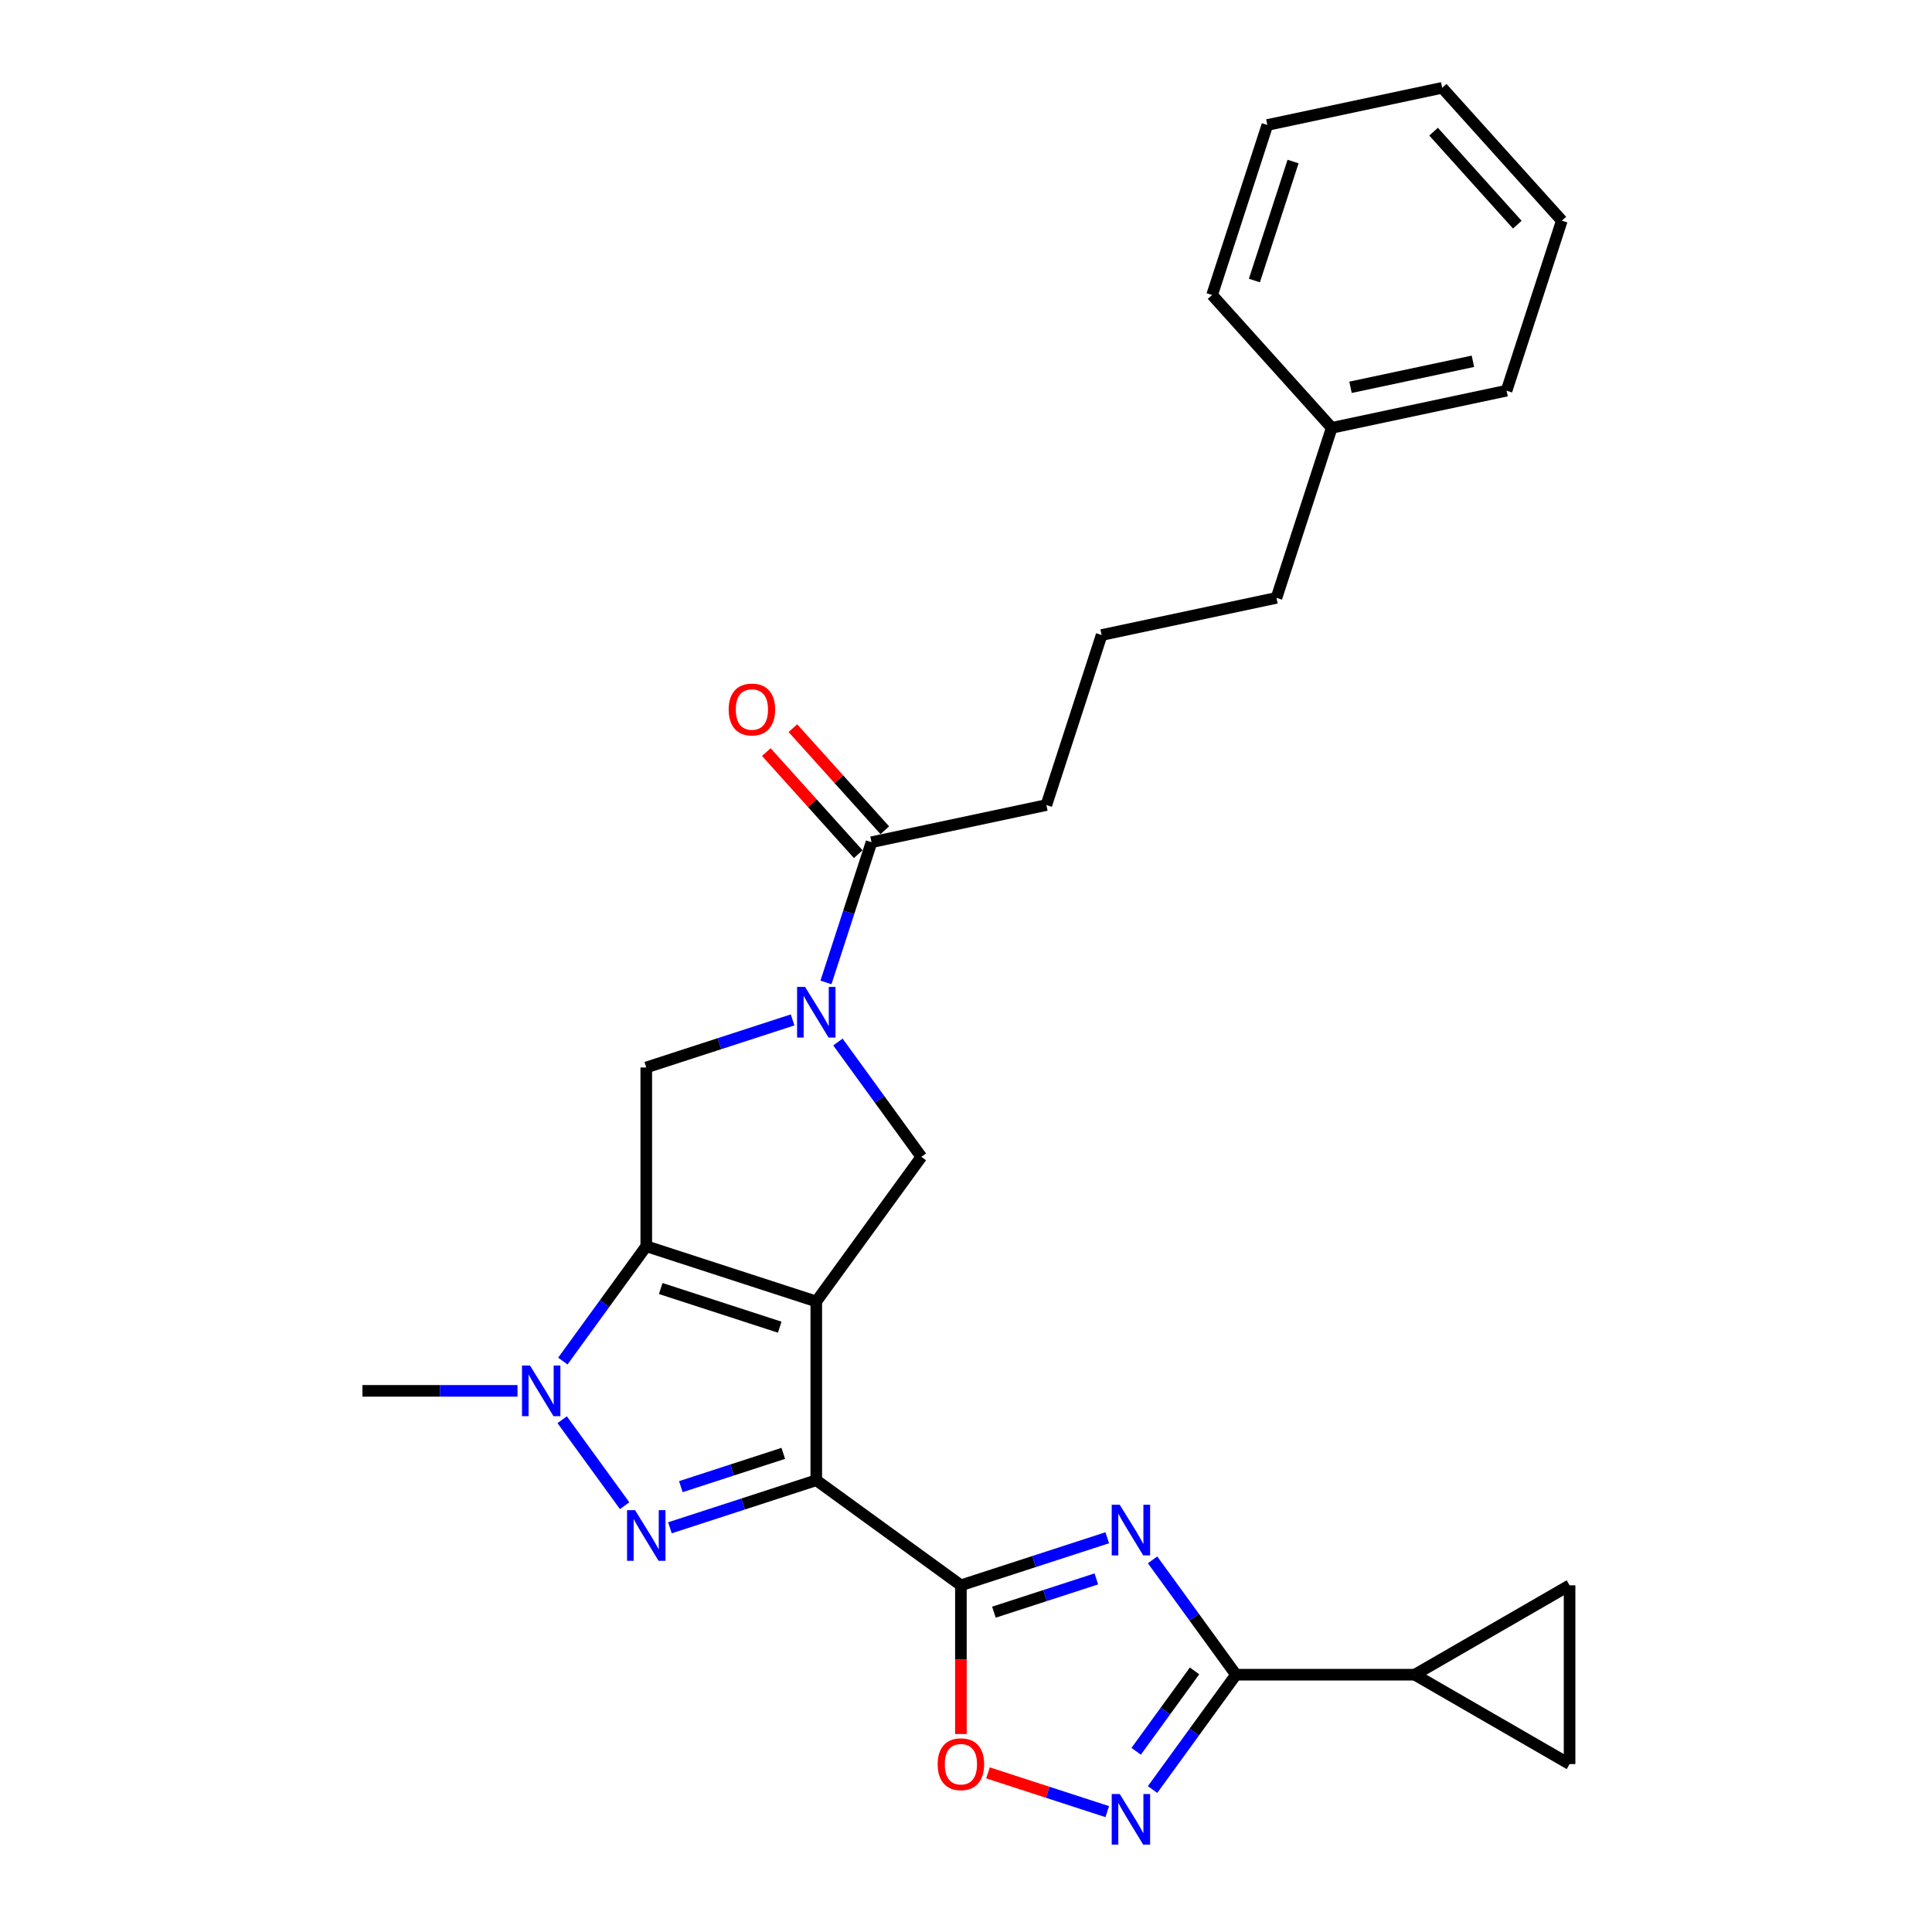 <?xml version='1.0' encoding='iso-8859-1'?>
<svg version='1.1' baseProfile='full'
              xmlns='http://www.w3.org/2000/svg'
                      xmlns:rdkit='http://www.rdkit.org/xml'
                      xmlns:xlink='http://www.w3.org/1999/xlink'
                  xml:space='preserve'
width='1000px' height='1000px' viewBox='0 0 1000 1000'>
<!-- END OF HEADER -->
<rect style='opacity:1.0;fill:#FFFFFF;stroke:none' width='1000' height='1000' x='0' y='0'> </rect>
<path class='bond-0' d='M 422.506,673.64 L 422.506,766.168' style='fill:none;fill-rule:evenodd;stroke:#000000;stroke-width:6px;stroke-linecap:butt;stroke-linejoin:miter;stroke-opacity:1' />
<path class='bond-1' d='M 422.506,673.64 L 334.507,645.047' style='fill:none;fill-rule:evenodd;stroke:#000000;stroke-width:6px;stroke-linecap:butt;stroke-linejoin:miter;stroke-opacity:1' />
<path class='bond-1' d='M 403.587,686.951 L 341.988,666.936' style='fill:none;fill-rule:evenodd;stroke:#000000;stroke-width:6px;stroke-linecap:butt;stroke-linejoin:miter;stroke-opacity:1' />
<path class='bond-9' d='M 422.506,673.64 L 476.892,598.783' style='fill:none;fill-rule:evenodd;stroke:#000000;stroke-width:6px;stroke-linecap:butt;stroke-linejoin:miter;stroke-opacity:1' />
<path class='bond-2' d='M 422.506,766.168 L 384.632,778.474' style='fill:none;fill-rule:evenodd;stroke:#000000;stroke-width:6px;stroke-linecap:butt;stroke-linejoin:miter;stroke-opacity:1' />
<path class='bond-2' d='M 384.632,778.474 L 346.757,790.78' style='fill:none;fill-rule:evenodd;stroke:#0000FF;stroke-width:6px;stroke-linecap:butt;stroke-linejoin:miter;stroke-opacity:1' />
<path class='bond-2' d='M 405.425,752.26 L 378.913,760.874' style='fill:none;fill-rule:evenodd;stroke:#000000;stroke-width:6px;stroke-linecap:butt;stroke-linejoin:miter;stroke-opacity:1' />
<path class='bond-2' d='M 378.913,760.874 L 352.401,769.489' style='fill:none;fill-rule:evenodd;stroke:#0000FF;stroke-width:6px;stroke-linecap:butt;stroke-linejoin:miter;stroke-opacity:1' />
<path class='bond-3' d='M 422.506,766.168 L 497.363,820.555' style='fill:none;fill-rule:evenodd;stroke:#000000;stroke-width:6px;stroke-linecap:butt;stroke-linejoin:miter;stroke-opacity:1' />
<path class='bond-5' d='M 334.507,645.047 L 312.913,674.768' style='fill:none;fill-rule:evenodd;stroke:#000000;stroke-width:6px;stroke-linecap:butt;stroke-linejoin:miter;stroke-opacity:1' />
<path class='bond-5' d='M 312.913,674.768 L 291.32,704.489' style='fill:none;fill-rule:evenodd;stroke:#0000FF;stroke-width:6px;stroke-linecap:butt;stroke-linejoin:miter;stroke-opacity:1' />
<path class='bond-10' d='M 334.507,645.047 L 334.507,552.519' style='fill:none;fill-rule:evenodd;stroke:#000000;stroke-width:6px;stroke-linecap:butt;stroke-linejoin:miter;stroke-opacity:1' />
<path class='bond-28' d='M 323.307,779.346 L 290.974,734.843' style='fill:none;fill-rule:evenodd;stroke:#0000FF;stroke-width:6px;stroke-linecap:butt;stroke-linejoin:miter;stroke-opacity:1' />
<path class='bond-4' d='M 497.363,820.555 L 535.237,808.248' style='fill:none;fill-rule:evenodd;stroke:#000000;stroke-width:6px;stroke-linecap:butt;stroke-linejoin:miter;stroke-opacity:1' />
<path class='bond-4' d='M 535.237,808.248 L 573.111,795.942' style='fill:none;fill-rule:evenodd;stroke:#0000FF;stroke-width:6px;stroke-linecap:butt;stroke-linejoin:miter;stroke-opacity:1' />
<path class='bond-4' d='M 514.443,834.463 L 540.955,825.848' style='fill:none;fill-rule:evenodd;stroke:#000000;stroke-width:6px;stroke-linecap:butt;stroke-linejoin:miter;stroke-opacity:1' />
<path class='bond-4' d='M 540.955,825.848 L 567.467,817.234' style='fill:none;fill-rule:evenodd;stroke:#0000FF;stroke-width:6px;stroke-linecap:butt;stroke-linejoin:miter;stroke-opacity:1' />
<path class='bond-11' d='M 497.363,820.555 L 497.363,859.037' style='fill:none;fill-rule:evenodd;stroke:#000000;stroke-width:6px;stroke-linecap:butt;stroke-linejoin:miter;stroke-opacity:1' />
<path class='bond-11' d='M 497.363,859.037 L 497.363,897.519' style='fill:none;fill-rule:evenodd;stroke:#FF0000;stroke-width:6px;stroke-linecap:butt;stroke-linejoin:miter;stroke-opacity:1' />
<path class='bond-7' d='M 596.562,807.377 L 618.155,837.098' style='fill:none;fill-rule:evenodd;stroke:#0000FF;stroke-width:6px;stroke-linecap:butt;stroke-linejoin:miter;stroke-opacity:1' />
<path class='bond-7' d='M 618.155,837.098 L 639.748,866.819' style='fill:none;fill-rule:evenodd;stroke:#000000;stroke-width:6px;stroke-linecap:butt;stroke-linejoin:miter;stroke-opacity:1' />
<path class='bond-17' d='M 267.869,719.904 L 227.731,719.904' style='fill:none;fill-rule:evenodd;stroke:#0000FF;stroke-width:6px;stroke-linecap:butt;stroke-linejoin:miter;stroke-opacity:1' />
<path class='bond-17' d='M 227.731,719.904 L 187.592,719.904' style='fill:none;fill-rule:evenodd;stroke:#000000;stroke-width:6px;stroke-linecap:butt;stroke-linejoin:miter;stroke-opacity:1' />
<path class='bond-6' d='M 433.706,539.342 L 455.299,569.063' style='fill:none;fill-rule:evenodd;stroke:#0000FF;stroke-width:6px;stroke-linecap:butt;stroke-linejoin:miter;stroke-opacity:1' />
<path class='bond-6' d='M 455.299,569.063 L 476.892,598.783' style='fill:none;fill-rule:evenodd;stroke:#000000;stroke-width:6px;stroke-linecap:butt;stroke-linejoin:miter;stroke-opacity:1' />
<path class='bond-13' d='M 427.515,508.511 L 439.307,472.219' style='fill:none;fill-rule:evenodd;stroke:#0000FF;stroke-width:6px;stroke-linecap:butt;stroke-linejoin:miter;stroke-opacity:1' />
<path class='bond-13' d='M 439.307,472.219 L 451.099,435.927' style='fill:none;fill-rule:evenodd;stroke:#000000;stroke-width:6px;stroke-linecap:butt;stroke-linejoin:miter;stroke-opacity:1' />
<path class='bond-27' d='M 410.255,527.907 L 372.381,540.213' style='fill:none;fill-rule:evenodd;stroke:#0000FF;stroke-width:6px;stroke-linecap:butt;stroke-linejoin:miter;stroke-opacity:1' />
<path class='bond-27' d='M 372.381,540.213 L 334.507,552.519' style='fill:none;fill-rule:evenodd;stroke:#000000;stroke-width:6px;stroke-linecap:butt;stroke-linejoin:miter;stroke-opacity:1' />
<path class='bond-12' d='M 639.748,866.819 L 732.276,866.819' style='fill:none;fill-rule:evenodd;stroke:#000000;stroke-width:6px;stroke-linecap:butt;stroke-linejoin:miter;stroke-opacity:1' />
<path class='bond-29' d='M 639.748,866.819 L 618.155,896.539' style='fill:none;fill-rule:evenodd;stroke:#000000;stroke-width:6px;stroke-linecap:butt;stroke-linejoin:miter;stroke-opacity:1' />
<path class='bond-29' d='M 618.155,896.539 L 596.562,926.26' style='fill:none;fill-rule:evenodd;stroke:#0000FF;stroke-width:6px;stroke-linecap:butt;stroke-linejoin:miter;stroke-opacity:1' />
<path class='bond-29' d='M 618.299,864.857 L 603.184,885.662' style='fill:none;fill-rule:evenodd;stroke:#000000;stroke-width:6px;stroke-linecap:butt;stroke-linejoin:miter;stroke-opacity:1' />
<path class='bond-29' d='M 603.184,885.662 L 588.068,906.467' style='fill:none;fill-rule:evenodd;stroke:#0000FF;stroke-width:6px;stroke-linecap:butt;stroke-linejoin:miter;stroke-opacity:1' />
<path class='bond-8' d='M 573.111,937.695 L 542.247,927.666' style='fill:none;fill-rule:evenodd;stroke:#0000FF;stroke-width:6px;stroke-linecap:butt;stroke-linejoin:miter;stroke-opacity:1' />
<path class='bond-8' d='M 542.247,927.666 L 511.382,917.638' style='fill:none;fill-rule:evenodd;stroke:#FF0000;stroke-width:6px;stroke-linecap:butt;stroke-linejoin:miter;stroke-opacity:1' />
<path class='bond-14' d='M 732.276,866.819 L 812.408,820.555' style='fill:none;fill-rule:evenodd;stroke:#000000;stroke-width:6px;stroke-linecap:butt;stroke-linejoin:miter;stroke-opacity:1' />
<path class='bond-15' d='M 732.276,866.819 L 812.408,913.083' style='fill:none;fill-rule:evenodd;stroke:#000000;stroke-width:6px;stroke-linecap:butt;stroke-linejoin:miter;stroke-opacity:1' />
<path class='bond-16' d='M 457.975,429.736 L 434.189,403.319' style='fill:none;fill-rule:evenodd;stroke:#000000;stroke-width:6px;stroke-linecap:butt;stroke-linejoin:miter;stroke-opacity:1' />
<path class='bond-16' d='M 434.189,403.319 L 410.403,376.902' style='fill:none;fill-rule:evenodd;stroke:#FF0000;stroke-width:6px;stroke-linecap:butt;stroke-linejoin:miter;stroke-opacity:1' />
<path class='bond-16' d='M 444.222,442.119 L 420.437,415.702' style='fill:none;fill-rule:evenodd;stroke:#000000;stroke-width:6px;stroke-linecap:butt;stroke-linejoin:miter;stroke-opacity:1' />
<path class='bond-16' d='M 420.437,415.702 L 396.651,389.285' style='fill:none;fill-rule:evenodd;stroke:#FF0000;stroke-width:6px;stroke-linecap:butt;stroke-linejoin:miter;stroke-opacity:1' />
<path class='bond-18' d='M 451.099,435.927 L 541.605,416.69' style='fill:none;fill-rule:evenodd;stroke:#000000;stroke-width:6px;stroke-linecap:butt;stroke-linejoin:miter;stroke-opacity:1' />
<path class='bond-30' d='M 812.408,820.555 L 812.408,913.083' style='fill:none;fill-rule:evenodd;stroke:#000000;stroke-width:6px;stroke-linecap:butt;stroke-linejoin:miter;stroke-opacity:1' />
<path class='bond-20' d='M 541.605,416.69 L 570.197,328.69' style='fill:none;fill-rule:evenodd;stroke:#000000;stroke-width:6px;stroke-linecap:butt;stroke-linejoin:miter;stroke-opacity:1' />
<path class='bond-19' d='M 689.296,221.453 L 660.703,309.453' style='fill:none;fill-rule:evenodd;stroke:#000000;stroke-width:6px;stroke-linecap:butt;stroke-linejoin:miter;stroke-opacity:1' />
<path class='bond-22' d='M 689.296,221.453 L 779.802,202.216' style='fill:none;fill-rule:evenodd;stroke:#000000;stroke-width:6px;stroke-linecap:butt;stroke-linejoin:miter;stroke-opacity:1' />
<path class='bond-22' d='M 699.024,200.466 L 762.379,187' style='fill:none;fill-rule:evenodd;stroke:#000000;stroke-width:6px;stroke-linecap:butt;stroke-linejoin:miter;stroke-opacity:1' />
<path class='bond-23' d='M 689.296,221.453 L 627.383,152.692' style='fill:none;fill-rule:evenodd;stroke:#000000;stroke-width:6px;stroke-linecap:butt;stroke-linejoin:miter;stroke-opacity:1' />
<path class='bond-21' d='M 570.197,328.69 L 660.703,309.453' style='fill:none;fill-rule:evenodd;stroke:#000000;stroke-width:6px;stroke-linecap:butt;stroke-linejoin:miter;stroke-opacity:1' />
<path class='bond-25' d='M 779.802,202.216 L 808.395,114.216' style='fill:none;fill-rule:evenodd;stroke:#000000;stroke-width:6px;stroke-linecap:butt;stroke-linejoin:miter;stroke-opacity:1' />
<path class='bond-24' d='M 627.383,152.692 L 655.975,64.692' style='fill:none;fill-rule:evenodd;stroke:#000000;stroke-width:6px;stroke-linecap:butt;stroke-linejoin:miter;stroke-opacity:1' />
<path class='bond-24' d='M 649.272,145.21 L 669.286,83.611' style='fill:none;fill-rule:evenodd;stroke:#000000;stroke-width:6px;stroke-linecap:butt;stroke-linejoin:miter;stroke-opacity:1' />
<path class='bond-26' d='M 655.975,64.692 L 746.482,45.455' style='fill:none;fill-rule:evenodd;stroke:#000000;stroke-width:6px;stroke-linecap:butt;stroke-linejoin:miter;stroke-opacity:1' />
<path class='bond-31' d='M 808.395,114.216 L 746.482,45.455' style='fill:none;fill-rule:evenodd;stroke:#000000;stroke-width:6px;stroke-linecap:butt;stroke-linejoin:miter;stroke-opacity:1' />
<path class='bond-31' d='M 785.355,116.285 L 742.016,68.151' style='fill:none;fill-rule:evenodd;stroke:#000000;stroke-width:6px;stroke-linecap:butt;stroke-linejoin:miter;stroke-opacity:1' />
<path  class='atom-3' d='M 328.714 781.659
L 337.301 795.538
Q 338.152 796.907, 339.522 799.387
Q 340.891 801.867, 340.965 802.015
L 340.965 781.659
L 344.444 781.659
L 344.444 807.863
L 340.854 807.863
L 331.638 792.688
Q 330.565 790.912, 329.417 788.876
Q 328.307 786.84, 327.974 786.211
L 327.974 807.863
L 324.569 807.863
L 324.569 781.659
L 328.714 781.659
' fill='#0000FF'/>
<path  class='atom-5' d='M 579.57 778.86
L 588.156 792.739
Q 589.008 794.108, 590.377 796.588
Q 591.746 799.068, 591.82 799.216
L 591.82 778.86
L 595.299 778.86
L 595.299 805.064
L 591.709 805.064
L 582.494 789.889
Q 581.42 788.113, 580.273 786.077
Q 579.163 784.041, 578.829 783.412
L 578.829 805.064
L 575.424 805.064
L 575.424 778.86
L 579.57 778.86
' fill='#0000FF'/>
<path  class='atom-6' d='M 274.328 706.802
L 282.914 720.681
Q 283.766 722.051, 285.135 724.53
Q 286.504 727.01, 286.578 727.158
L 286.578 706.802
L 290.057 706.802
L 290.057 733.006
L 286.467 733.006
L 277.252 717.831
Q 276.178 716.055, 275.031 714.019
Q 273.921 711.984, 273.587 711.354
L 273.587 733.006
L 270.182 733.006
L 270.182 706.802
L 274.328 706.802
' fill='#0000FF'/>
<path  class='atom-7' d='M 416.714 510.825
L 425.3 524.704
Q 426.151 526.073, 427.521 528.553
Q 428.89 531.033, 428.964 531.181
L 428.964 510.825
L 432.443 510.825
L 432.443 537.029
L 428.853 537.029
L 419.637 521.854
Q 418.564 520.077, 417.417 518.042
Q 416.306 516.006, 415.973 515.377
L 415.973 537.029
L 412.568 537.029
L 412.568 510.825
L 416.714 510.825
' fill='#0000FF'/>
<path  class='atom-9' d='M 579.57 928.573
L 588.156 942.453
Q 589.008 943.822, 590.377 946.302
Q 591.746 948.781, 591.82 948.929
L 591.82 928.573
L 595.299 928.573
L 595.299 954.777
L 591.709 954.777
L 582.494 939.603
Q 581.42 937.826, 580.273 935.79
Q 579.163 933.755, 578.829 933.126
L 578.829 954.777
L 575.424 954.777
L 575.424 928.573
L 579.57 928.573
' fill='#0000FF'/>
<path  class='atom-12' d='M 485.334 913.157
Q 485.334 906.865, 488.443 903.349
Q 491.552 899.833, 497.363 899.833
Q 503.173 899.833, 506.282 903.349
Q 509.391 906.865, 509.391 913.157
Q 509.391 919.522, 506.245 923.15
Q 503.099 926.74, 497.363 926.74
Q 491.589 926.74, 488.443 923.15
Q 485.334 919.56, 485.334 913.157
M 497.363 923.779
Q 501.36 923.779, 503.506 921.114
Q 505.69 918.412, 505.69 913.157
Q 505.69 908.012, 503.506 905.421
Q 501.36 902.793, 497.363 902.793
Q 493.365 902.793, 491.182 905.384
Q 489.035 907.975, 489.035 913.157
Q 489.035 918.449, 491.182 921.114
Q 493.365 923.779, 497.363 923.779
' fill='#FF0000'/>
<path  class='atom-17' d='M 377.157 367.24
Q 377.157 360.948, 380.266 357.432
Q 383.375 353.916, 389.185 353.916
Q 394.996 353.916, 398.105 357.432
Q 401.214 360.948, 401.214 367.24
Q 401.214 373.605, 398.068 377.233
Q 394.922 380.823, 389.185 380.823
Q 383.412 380.823, 380.266 377.233
Q 377.157 373.642, 377.157 367.24
M 389.185 377.862
Q 393.182 377.862, 395.329 375.197
Q 397.513 372.495, 397.513 367.24
Q 397.513 362.095, 395.329 359.504
Q 393.182 356.876, 389.185 356.876
Q 385.188 356.876, 383.004 359.467
Q 380.858 362.058, 380.858 367.24
Q 380.858 372.532, 383.004 375.197
Q 385.188 377.862, 389.185 377.862
' fill='#FF0000'/>
</svg>
